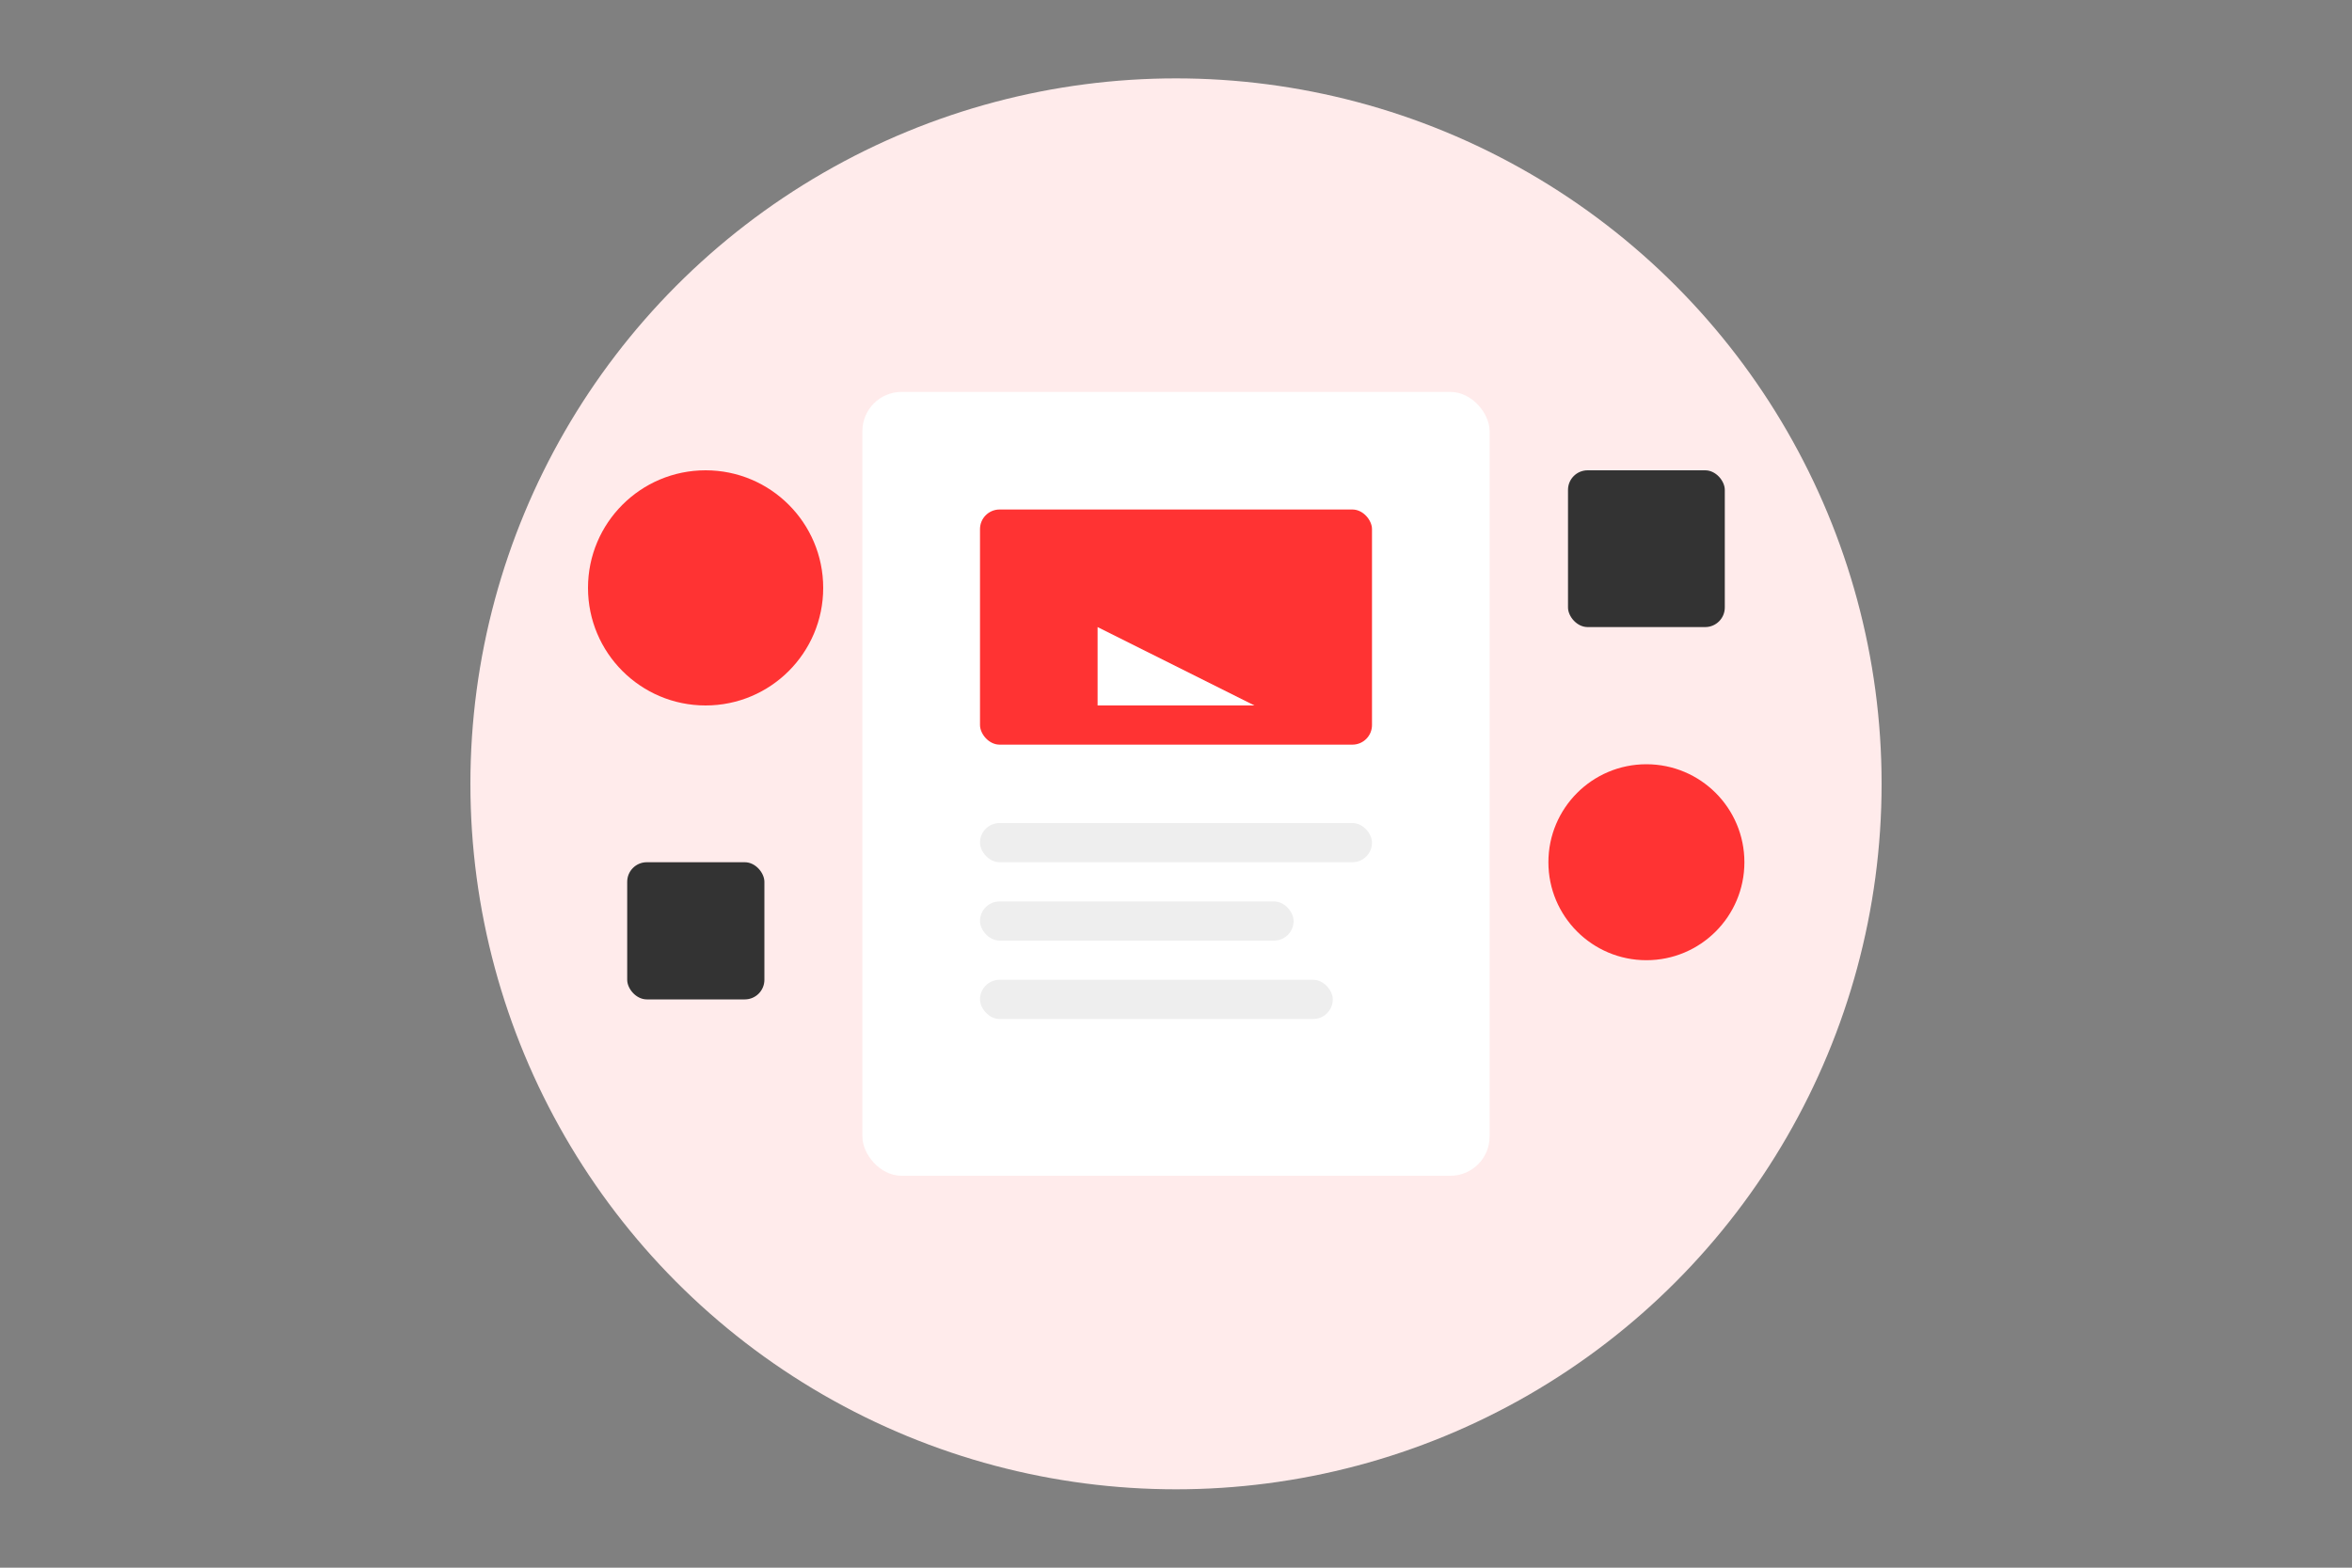 <svg xmlns="http://www.w3.org/2000/svg" width="600" height="400" viewBox="0 0 600 400">
  <rect x="0" y="0" width="600" height="400" fill="#808080" stroke="none"/>
  <style>
    .st0{fill:#FF3333;}
    .st1{fill:#FFEBEB;}
    .st2{fill:#333333;}
    .st3{fill:#FFFFFF;}
    .st4{fill:#EEEEEE;}
  </style>
  <g>
    <circle class="st1" cx="300" cy="200" r="180"/>
    <g>
      <rect class="st3" x="220" y="100" width="160" height="200" rx="10"/>
      <rect class="st0" x="250" y="130" width="100" height="60" rx="5"/>
      <path class="st3" d="M280,160l40,20l-40,0V160z"/>
      <rect class="st4" x="250" y="210" width="100" height="10" rx="5"/>
      <rect class="st4" x="250" y="230" width="80" height="10" rx="5"/>
      <rect class="st4" x="250" y="250" width="90" height="10" rx="5"/>
    </g>
    <g>
      <circle class="st0" cx="180" cy="150" r="30"/>
      <path class="st3" d="M170,150h20 M180,140v20"/>
    </g>
    <g>
      <rect class="st2" x="400" y="120" width="40" height="40" rx="5"/>
      <path class="st3" d="M410,140h20 M420,130v20"/>
    </g>
    <g>
      <circle class="st0" cx="420" cy="220" r="25"/>
      <path class="st3" d="M410,220h20 M420,210v20"/>
    </g>
    <g>
      <rect class="st2" x="160" y="220" width="35" height="35" rx="5"/>
      <path class="st3" d="M170,237.5l15-15 M170,222.5l15,15"/>
    </g>
  </g>
</svg>